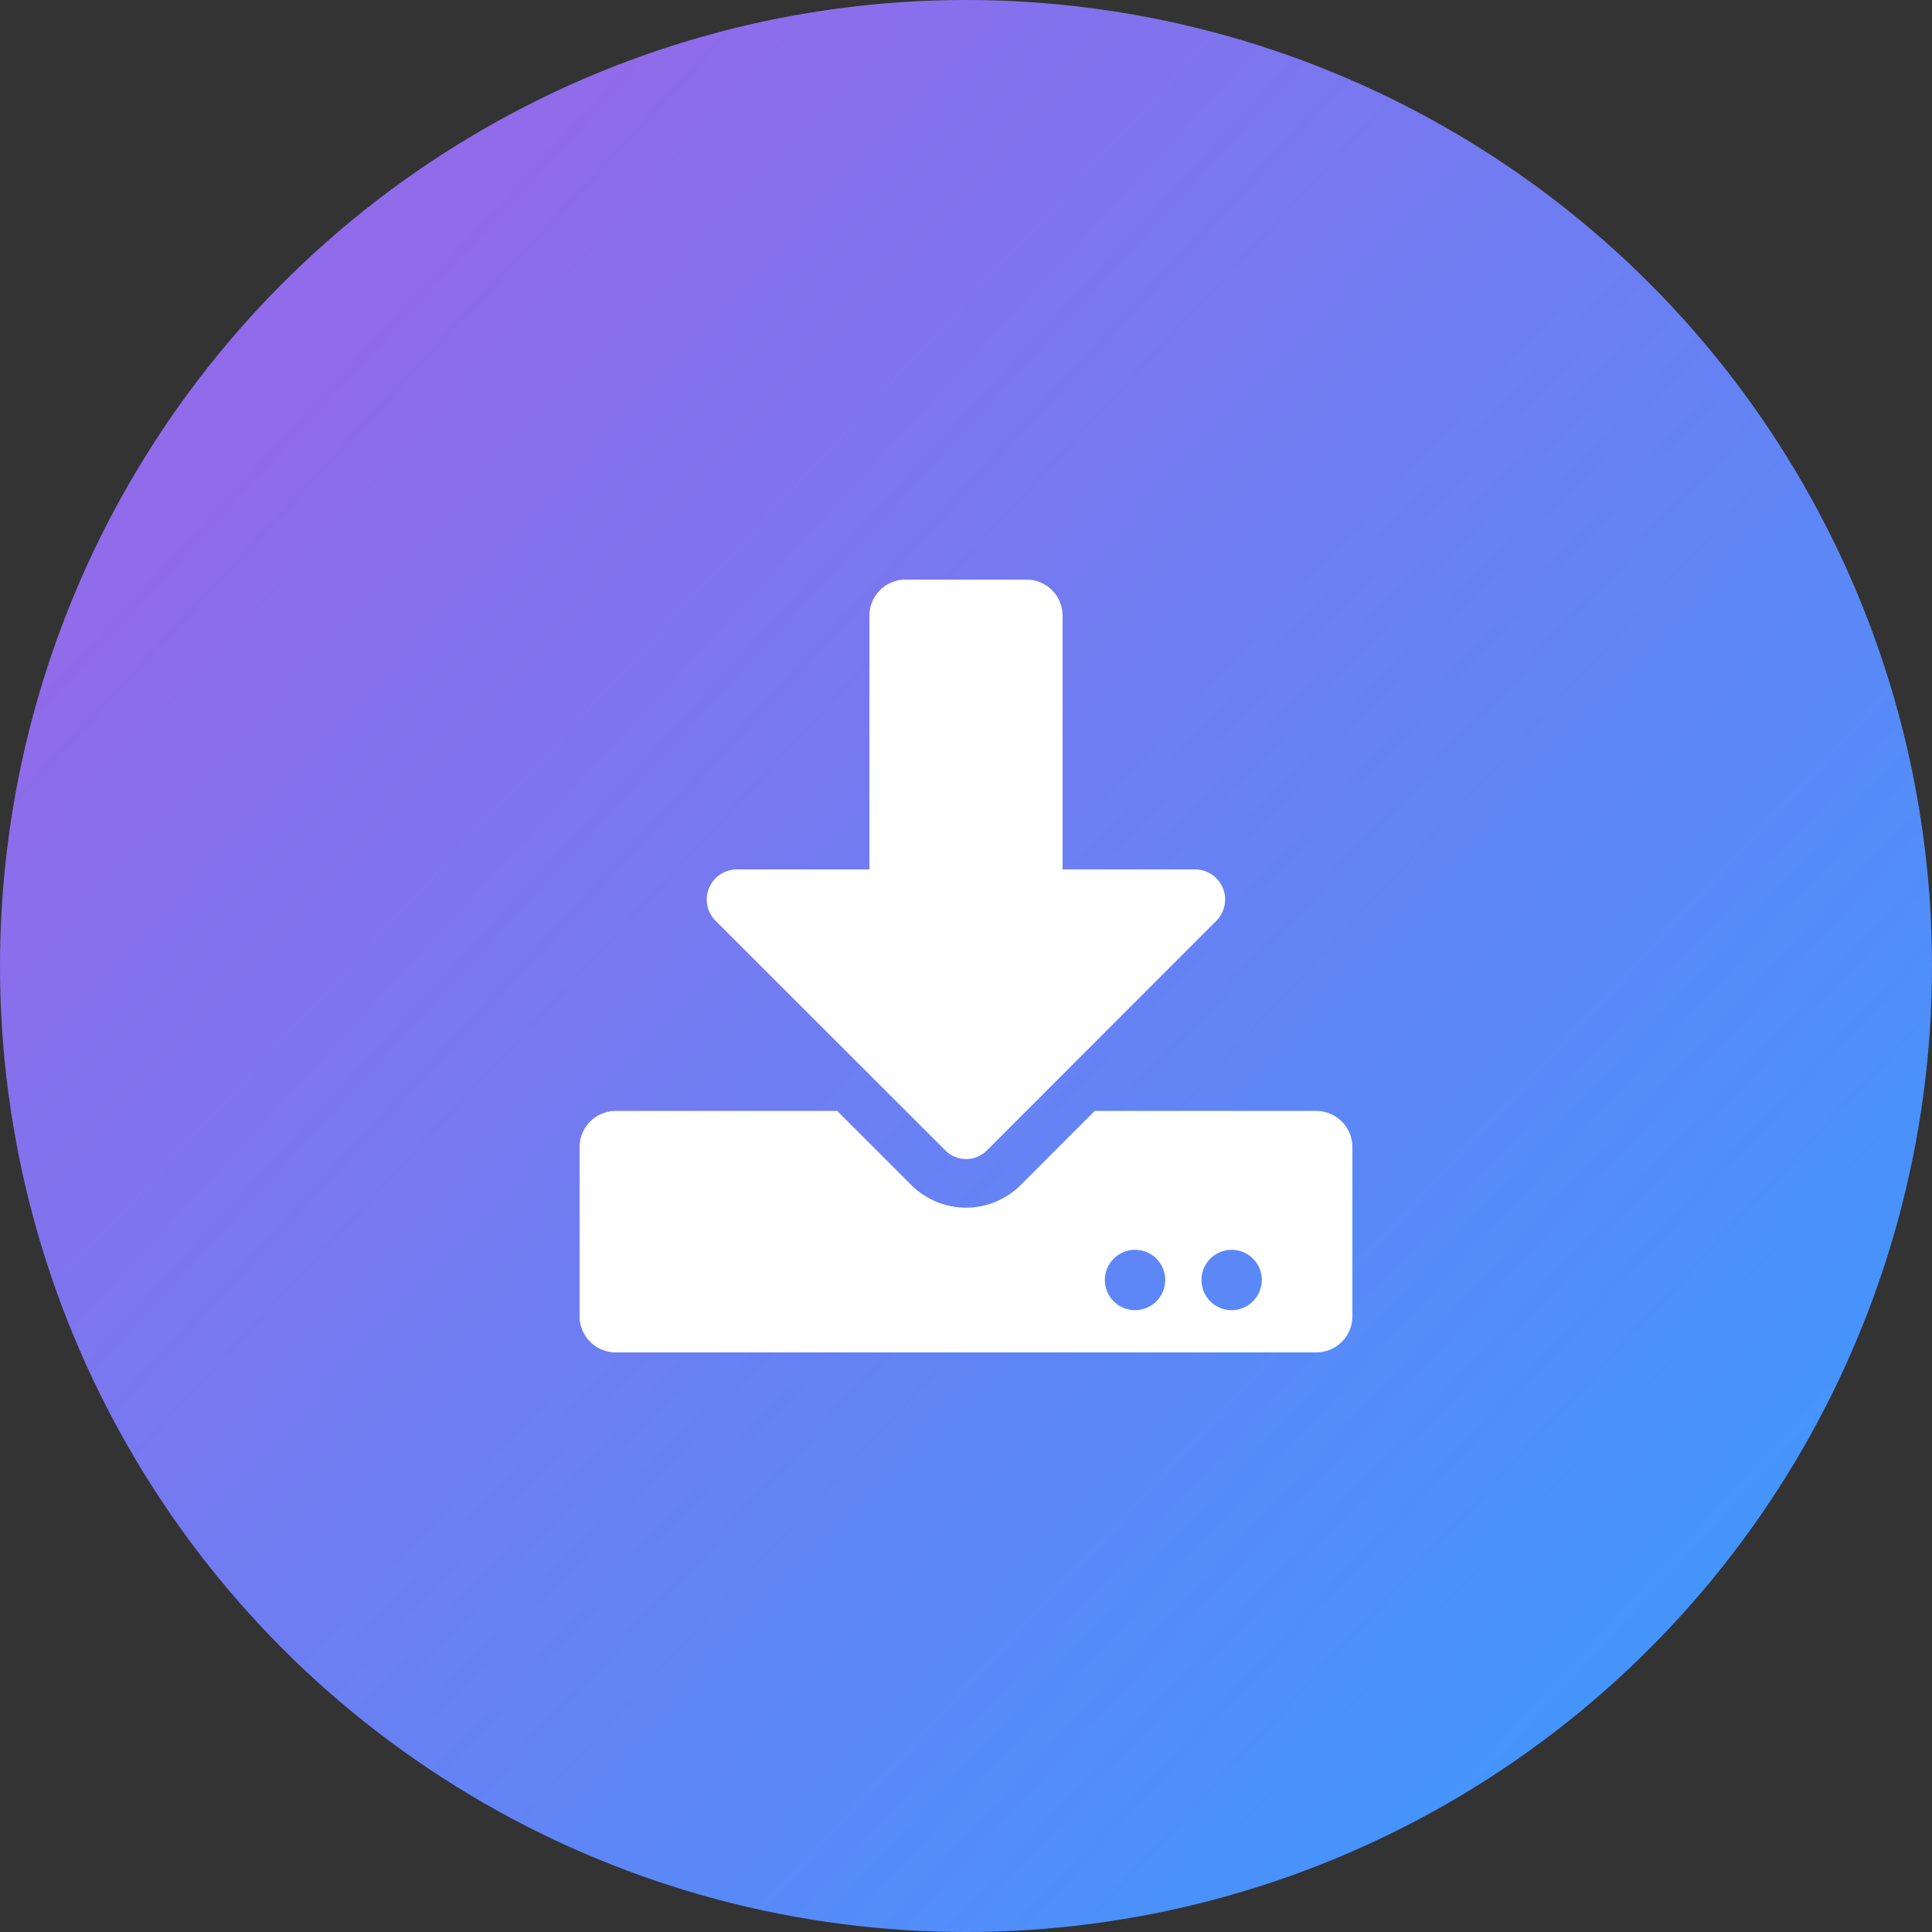 <svg xmlns="http://www.w3.org/2000/svg" xmlns:xlink="http://www.w3.org/1999/xlink" width="50" height="50" viewBox="0 0 50 50">
  <rect x="0" y="0" width="50" height="50" fill="#333333" stroke="none"/>
  <defs>
    <linearGradient id="linear-gradient" x1="0.167" y1="0.2" x2="0.85" y2="0.833" gradientUnits="objectBoundingBox">
      <stop offset="0" stop-color="#906bea"/>
      <stop offset="1" stop-color="#4594fc"/>
    </linearGradient>
  </defs>
  <g id="i_download" transform="translate(-545 -1544)">
    <circle id="Ellipse_13" data-name="Ellipse 13" cx="25" cy="25" r="25" transform="translate(545 1544)" fill="url(#linear-gradient)"/>
    <path id="Icon_awesome-download" data-name="Icon awesome-download" d="M8.438,0h3.125A.935.935,0,0,1,12.5.938V7.5h3.426a.78.78,0,0,1,.551,1.332l-5.941,5.945a.757.757,0,0,1-1.066,0L3.52,8.832A.78.78,0,0,1,4.07,7.5H7.5V.938A.935.935,0,0,1,8.438,0ZM20,14.688v4.375a.935.935,0,0,1-.937.937H.938A.935.935,0,0,1,0,19.063V14.688a.935.935,0,0,1,.938-.937h5.73l1.914,1.914a2,2,0,0,0,2.836,0l1.914-1.914h5.73A.935.935,0,0,1,20,14.688Zm-4.844,3.438a.781.781,0,1,0-.781.781A.784.784,0,0,0,15.156,18.125Zm2.5,0a.781.781,0,1,0-.781.781A.784.784,0,0,0,17.656,18.125Z" transform="translate(560 1559)" fill="#fff"/>
  </g>
</svg>
